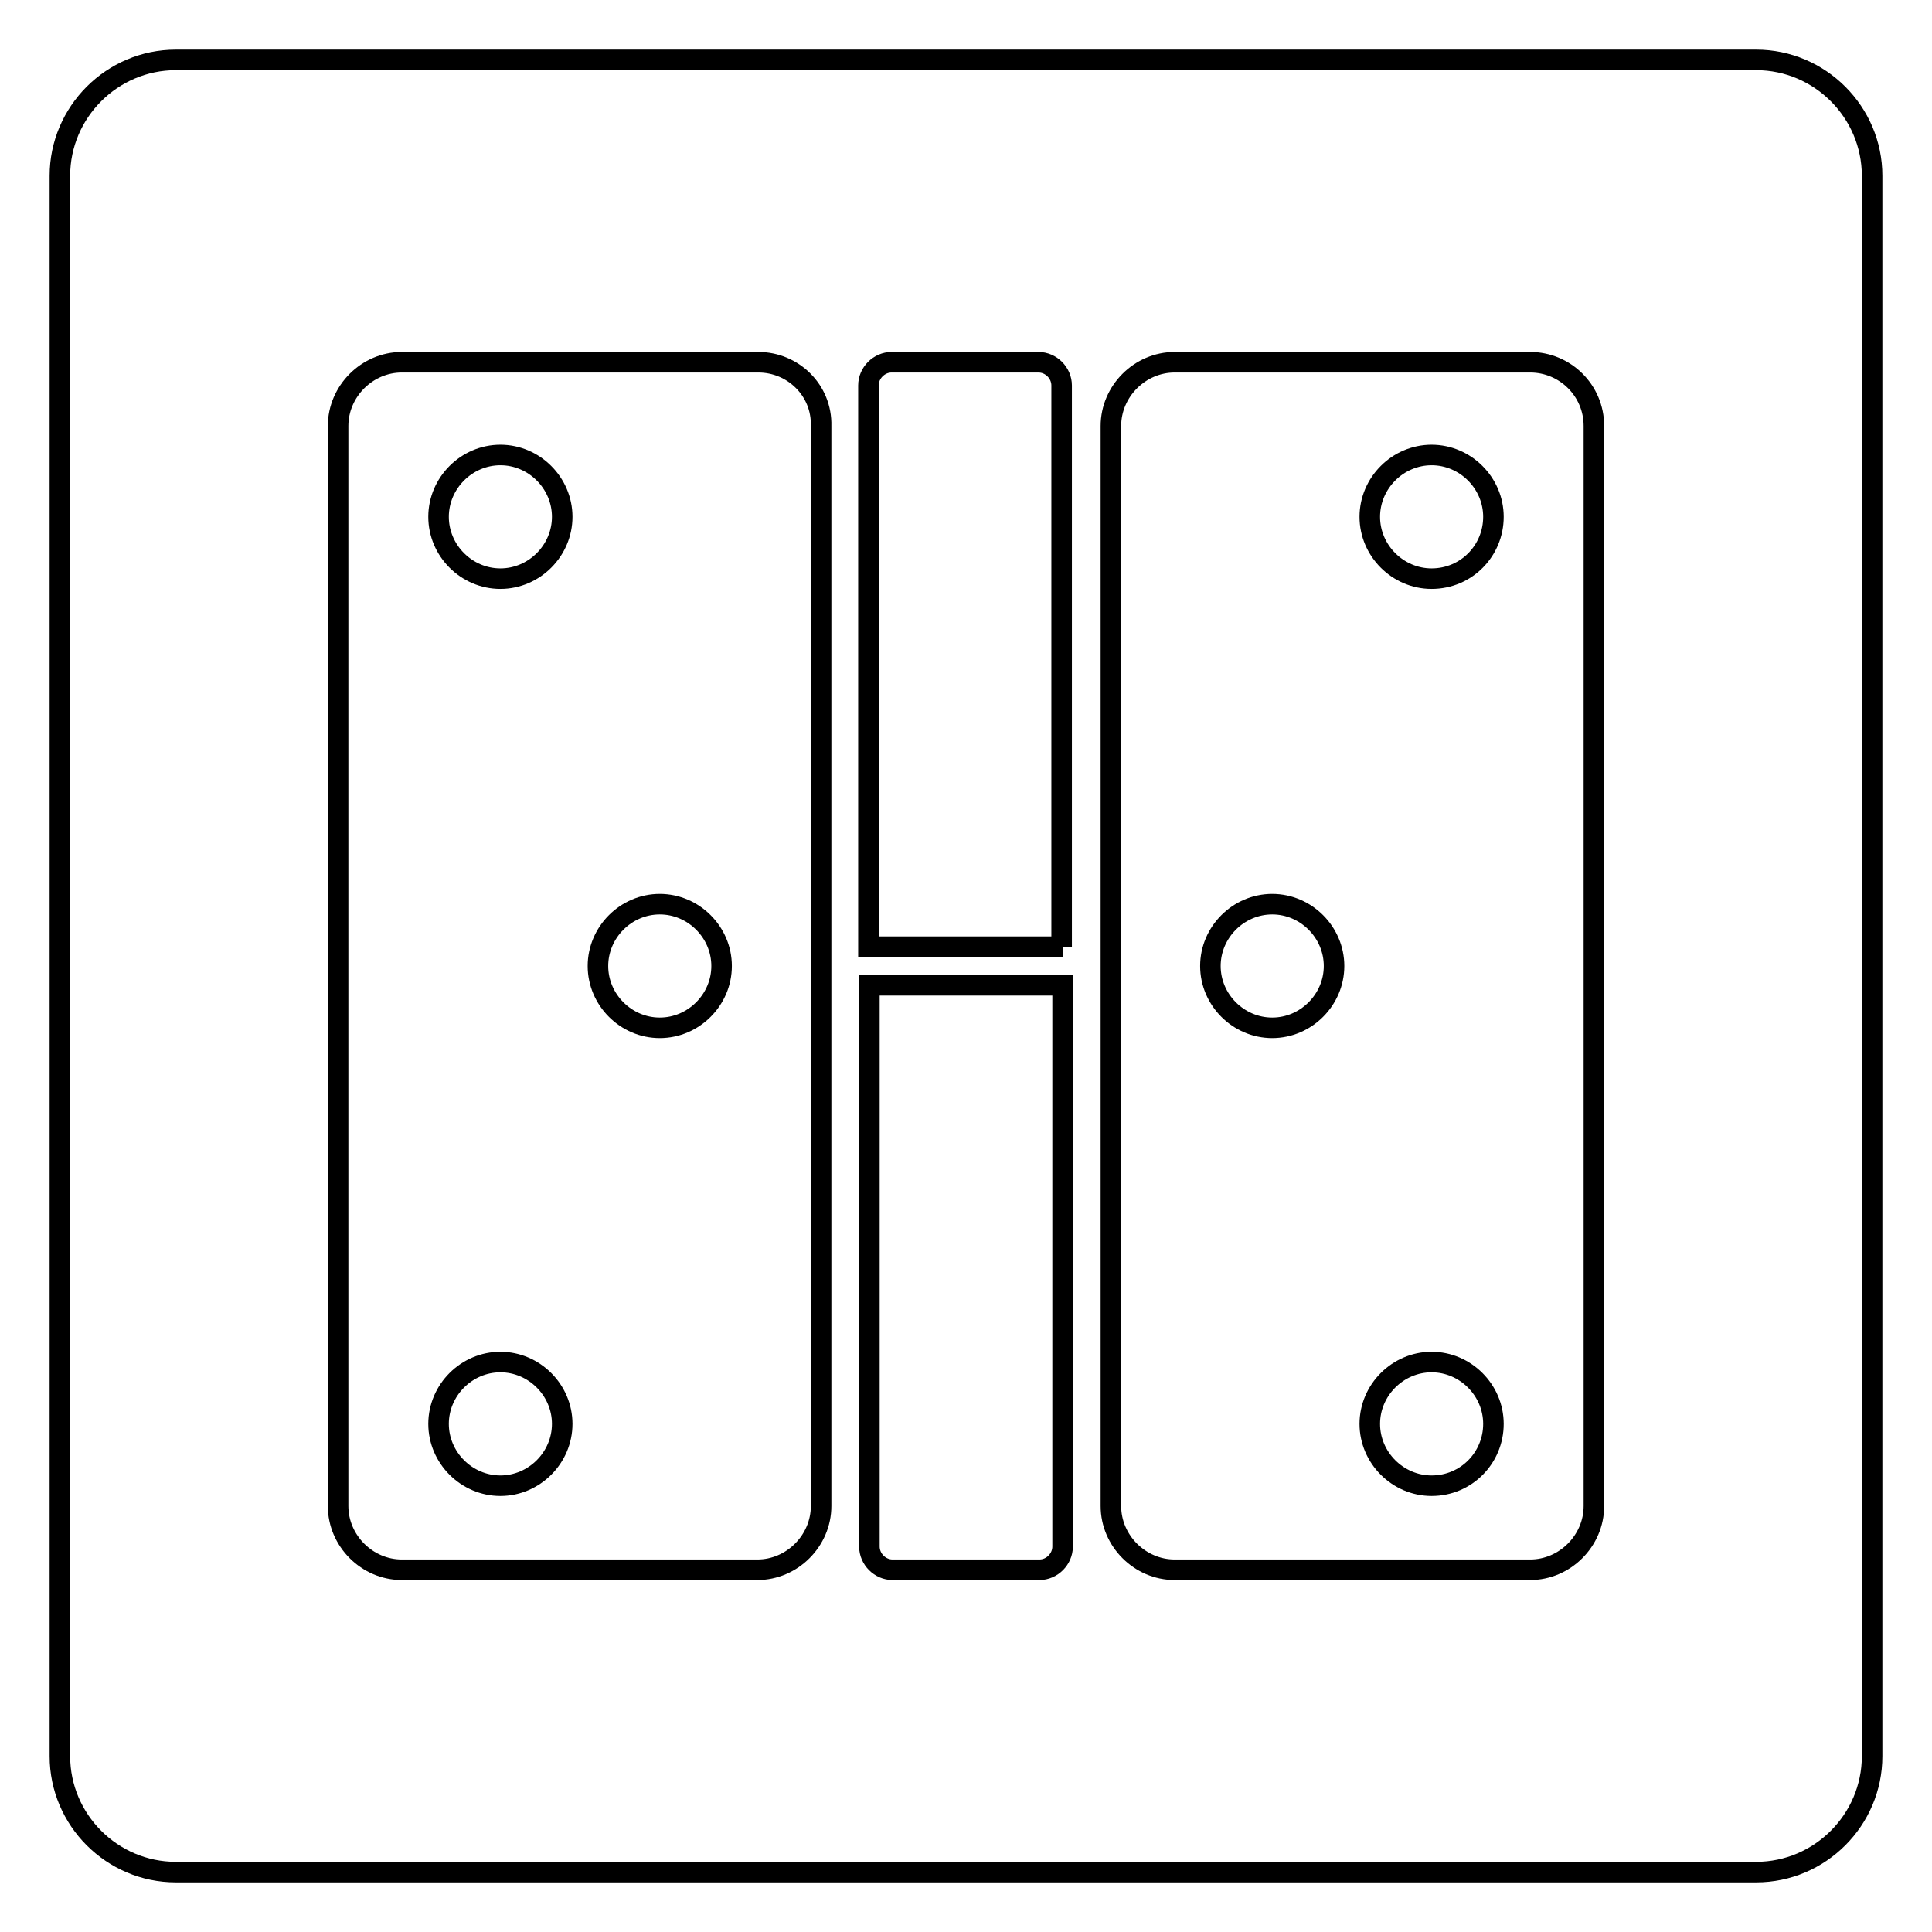 <?xml version="1.0" encoding="utf-8"?>
<!-- Generator: Adobe Illustrator 27.5.0, SVG Export Plug-In . SVG Version: 6.00 Build 0)  -->
<svg version="1.1" id="Layer_1" xmlns="http://www.w3.org/2000/svg" xmlns:xlink="http://www.w3.org/1999/xlink" x="0px" y="0px"
	 viewBox="0 0 200 200" style="enable-background:new 0 0 200 200;" xml:space="preserve">
<style type="text/css">
	.st0{fill:none;stroke:#000000;stroke-width:2.126;stroke-miterlimit:10;}
</style>
<g>
	<g>
		<path class="st0" d="M110,98H89.9V39.9c0-1.3,1.1-2.4,2.4-2.4h15.2c1.3,0,2.4,1.1,2.4,2.4V98z"/>
		<path class="st0" d="M107.6,162.5H92.4c-1.3,0-2.4-1.1-2.4-2.4V102H110v58.1C110,161.4,108.9,162.5,107.6,162.5z"/>
	</g>
	<path class="st0" d="M78.5,37.5H41.6c-3.6,0-6.6,3-6.6,6.6v111.8c0,3.6,3,6.6,6.6,6.6h36.8c3.6,0,6.6-3,6.6-6.6V44.1
		C85.1,40.4,82.1,37.5,78.5,37.5z M51.8,153.8c-3.5,0-6.4-2.9-6.4-6.4c0-3.5,2.9-6.4,6.4-6.4c3.5,0,6.4,2.9,6.4,6.4
		C58.2,150.9,55.3,153.8,51.8,153.8z M51.8,59.9c-3.5,0-6.4-2.9-6.4-6.4c0-3.5,2.9-6.4,6.4-6.4c3.5,0,6.4,2.9,6.4,6.4
		C58.2,57,55.3,59.9,51.8,59.9z M68.3,106.4c-3.5,0-6.4-2.9-6.4-6.4c0-3.5,2.9-6.4,6.4-6.4c3.5,0,6.4,2.9,6.4,6.4
		C74.7,103.5,71.8,106.4,68.3,106.4z"/>
	<path class="st0" d="M158.4,37.5h-36.8c-3.6,0-6.6,3-6.6,6.6v111.8c0,3.6,3,6.6,6.6,6.6h36.8c3.6,0,6.6-3,6.6-6.6V44.1
		C165,40.4,162,37.5,158.4,37.5z M131.7,106.4c-3.5,0-6.4-2.9-6.4-6.4c0-3.5,2.9-6.4,6.4-6.4s6.4,2.9,6.4,6.4
		C138.1,103.5,135.2,106.4,131.7,106.4z M148.2,153.8c-3.5,0-6.4-2.9-6.4-6.4c0-3.5,2.9-6.4,6.4-6.4c3.5,0,6.4,2.9,6.4,6.4
		C154.6,150.9,151.8,153.8,148.2,153.8z M148.2,59.9c-3.5,0-6.4-2.9-6.4-6.4c0-3.5,2.9-6.4,6.4-6.4c3.5,0,6.4,2.9,6.4,6.4
		C154.6,57,151.8,59.9,148.2,59.9z"/>
</g>
<path class="st0" d="M181.8,193.8H18.2c-6.6,0-12-5.4-12-12V18.2c0-6.6,5.4-12,12-12h163.6c6.6,0,12,5.4,12,12v163.6
	C193.8,188.4,188.4,193.8,181.8,193.8z"/>
</svg>
